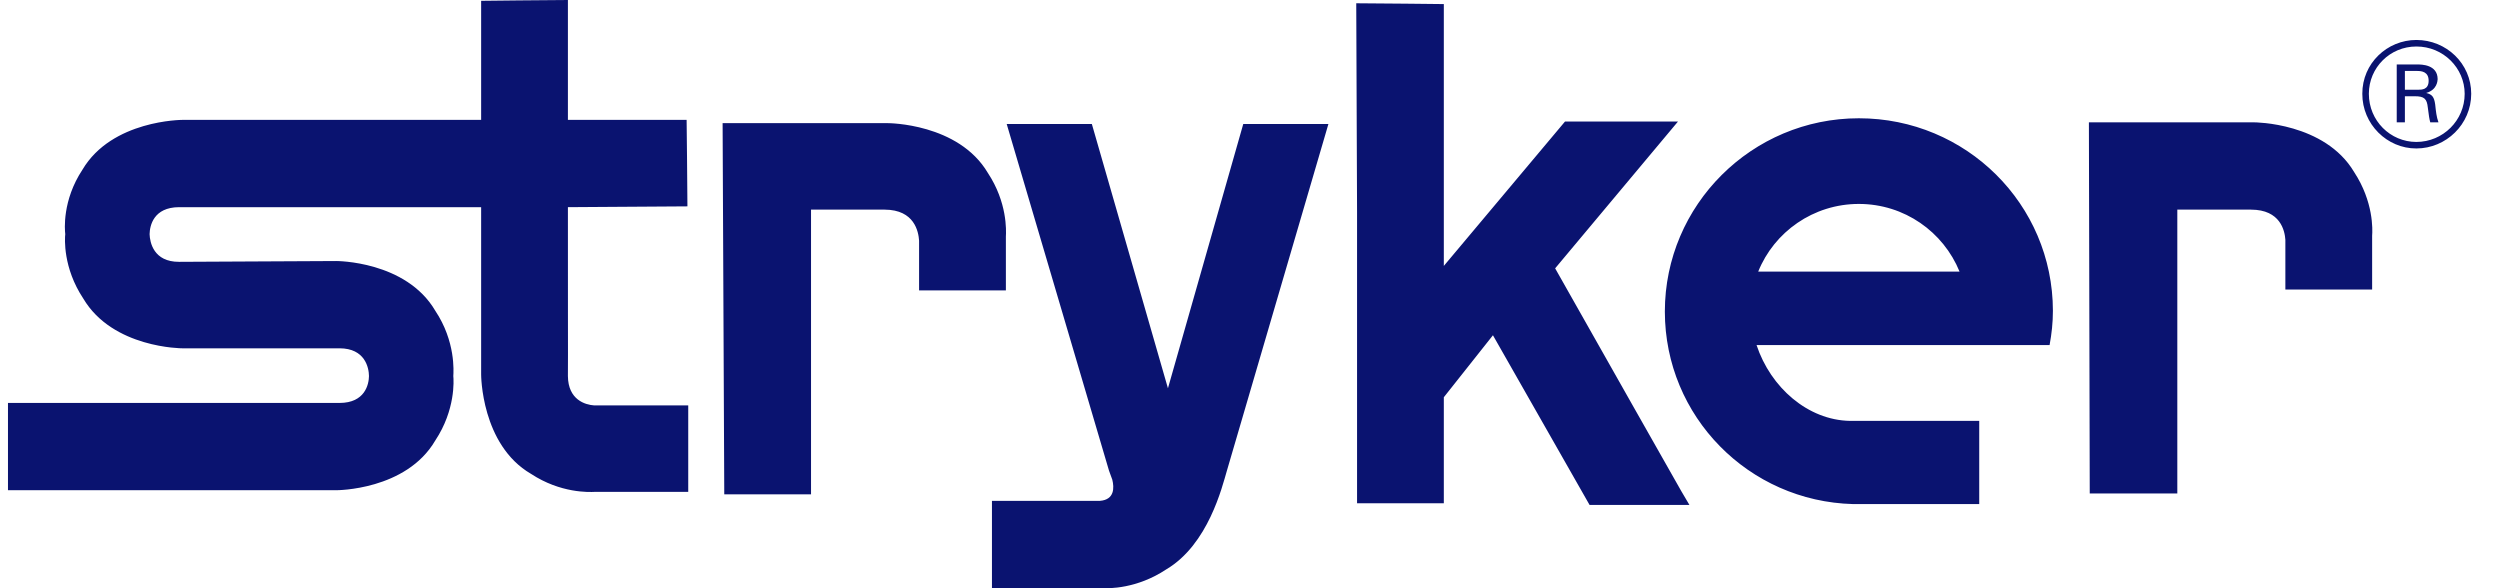 <svg width="68" height="16" viewBox="0 0 68 16" fill="none" xmlns="http://www.w3.org/2000/svg">
<path d="M15.447 1.70304e-09C15.017 -7.09808e-06 13.087 0.022 13.087 0.022V3.261H4.96C4.96 3.261 3.044 3.261 2.243 4.615C1.689 5.454 1.761 6.254 1.775 6.368C1.761 6.483 1.71 7.283 2.265 8.12C3.068 9.475 4.96 9.474 4.96 9.474H9.235C9.929 9.474 10.034 10.002 10.036 10.228C10.034 10.454 9.927 10.96 9.235 10.96C8.528 10.96 1.107 10.96 1.107 10.96H0.217C0.217 11.395 0.217 13.334 0.217 13.334H9.146C9.146 13.334 11.045 13.341 11.84 11.981C12.393 11.146 12.341 10.341 12.33 10.228C12.337 10.109 12.396 9.287 11.84 8.453C11.043 7.094 9.146 7.1 9.146 7.1L4.87 7.122C4.179 7.124 4.076 6.593 4.069 6.368C4.074 6.14 4.175 5.638 4.87 5.635C5.579 5.638 12.998 5.635 12.998 5.635H13.087V10.184C13.087 10.184 13.082 12.097 14.445 12.89C15.25 13.418 16.023 13.387 16.182 13.379H18.72V11.027H16.16C15.918 11.01 15.453 10.876 15.447 10.228C15.453 9.855 15.444 7.649 15.447 5.635L18.698 5.613C18.698 5.182 18.676 3.261 18.676 3.261H15.447C15.447 2.61 15.447 2.174 15.447 2.174V1.70304e-09ZM36.89 0.089L36.912 5.769V13.689H39.272V10.805L40.608 9.119L43.236 13.734H45.952L45.73 13.357C45.73 13.357 43.356 9.173 42.3 7.299L45.641 3.306H42.568L39.272 7.233V0.111C39.272 0.111 37.322 0.089 36.89 0.089ZM65.725 1.087C64.93 1.087 64.252 1.723 64.255 2.551C64.252 3.378 64.929 4.041 65.725 4.038C66.533 4.038 67.217 3.38 67.217 2.551C67.217 1.73 66.541 1.087 65.725 1.087ZM65.725 1.265C66.458 1.263 67.039 1.852 67.039 2.551C67.039 3.276 66.449 3.86 65.725 3.861C65.017 3.86 64.433 3.285 64.433 2.551C64.433 1.836 65.011 1.264 65.725 1.265ZM65.191 1.753V3.328H65.413V2.618H65.68C65.94 2.617 66.013 2.686 66.037 2.929C66.069 3.18 66.076 3.224 66.103 3.328H66.326C66.27 3.169 66.258 3.035 66.237 2.84C66.209 2.646 66.16 2.566 65.992 2.529C66.291 2.443 66.3 2.201 66.304 2.152C66.3 1.754 65.864 1.754 65.747 1.753H65.191ZM65.413 1.93H65.747C65.866 1.93 66.059 1.95 66.059 2.196C66.059 2.441 65.872 2.441 65.769 2.441H65.413V1.93ZM50.561 3.217C47.651 3.217 45.284 5.576 45.284 8.475C45.286 11.329 47.563 13.637 50.406 13.711H53.835V11.448H50.628H50.316C49.173 11.426 48.161 10.541 47.778 9.385H55.749C55.805 9.08 55.839 8.776 55.839 8.453C55.835 5.554 53.477 3.217 50.561 3.217ZM56.818 3.328L56.841 13.423H59.223V5.702H61.227C62.031 5.702 62.146 6.28 62.162 6.523V7.876H64.522V6.412C64.535 6.25 64.562 5.487 64.033 4.681C63.231 3.328 61.316 3.328 61.316 3.328H56.841H56.818ZM19.655 3.35L19.7 13.445H22.06V5.702H24.064C24.876 5.705 24.983 6.303 24.999 6.545V7.899H27.36V6.434C27.369 6.271 27.4 5.507 26.87 4.704C26.069 3.349 24.153 3.35 24.153 3.35H19.7H19.655ZM27.382 3.372L30.165 12.802L30.254 13.046C30.308 13.262 30.319 13.591 29.92 13.623H29.653H26.981V15.997H29.987C30.148 16.008 30.922 16.019 31.724 15.486C32.865 14.81 33.243 13.239 33.372 12.802C33.523 12.279 36.133 3.372 36.133 3.372C36.133 3.372 34.245 3.372 33.817 3.372L31.768 10.561L29.698 3.372C29.267 3.372 27.382 3.372 27.382 3.372ZM50.561 5.547C51.802 5.547 52.86 6.309 53.3 7.388H47.823C48.258 6.308 49.323 5.547 50.561 5.547Z" fill="#0A1370"/>
</svg>
